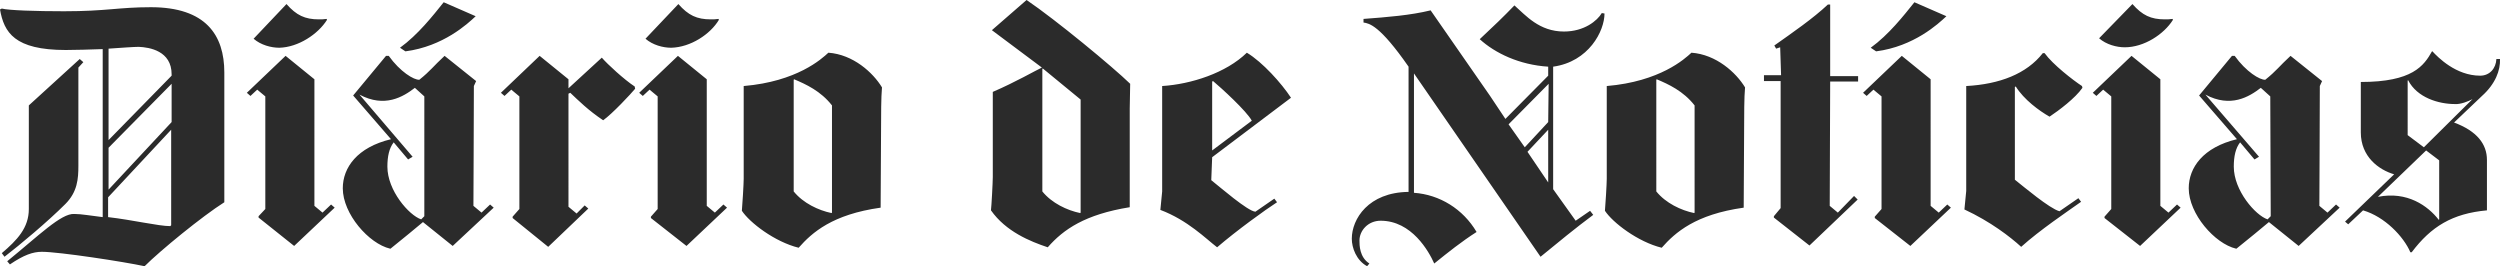 <?xml version="1.0" encoding="utf-8"?>
<!-- Generator: Adobe Illustrator 24.1.0, SVG Export Plug-In . SVG Version: 6.00 Build 0)  -->
<svg version="1.1" id="Layer_1" xmlns="http://www.w3.org/2000/svg" xmlns:xlink="http://www.w3.org/1999/xlink" x="0px" y="0px"
	 viewBox="0 0 555 59.1" style="enable-background:new 0 0 555 59.1;" xml:space="preserve">
<style type="text/css">
	.st0{fill:#2B2B2B;}
</style>
<path class="st0" d="M0.4,56.2L1,57c3.5-2.7,9.6-7.8,13.5-11.7c2.7-2.7,2.9-5.6,2.9-8.5V15l1.1-1.2l-0.8-0.7L6.4,23.4v23
	C6.4,50.6,3.8,53.3,0.4,56.2 M37.8,50.2c-2.6,0-8.5-1.4-13.8-2v-4.4l14-15V50L37.8,50.2z M38.1,27.1l-14,15v-9.3l14-14.2V27.1
	L38.1,27.1z M38.1,16.8l-14,14.3V10.8c2.9-0.2,5.7-0.4,6.7-0.4c2.4,0.1,7.3,0.9,7.3,6.1V16.8L38.1,16.8z M32.1,59.1
	c3.5-3.5,12.8-11.1,17.7-14.2V16.1c0-8.3-4.1-14.5-16.3-14.5c-7.2,0-9.8,0.9-19.3,0.9C8,2.5,1.9,2.3,0.4,1.9L0,2.1
	c0.9,5.1,3.2,9,14.6,9c1.5,0,6-0.1,8.2-0.2v37.3c-2.6-0.3-4.7-0.7-6.3-0.7c-2.9-0.2-8,4.9-14.9,10.5l0.6,0.7
	c3.1-2.1,5.1-2.8,7.1-2.8C13.1,55.9,27.5,58.1,32.1,59.1 M72.6,4.4l-0.1-0.2c-0.6,0.1-1.2,0.1-1.7,0.1c-3.1,0-5-0.9-7.2-3.4
	l-7.3,7.7c1.6,1.4,3.9,2,5.7,2C66.2,10.5,70.6,7.6,72.6,4.4 M65.3,54.6l9-8.5l-0.8-0.7l-1.9,1.8l-1.8-1.5V17.6l-6.4-5.2l-8.6,8.2
	l0.8,0.7l1.5-1.4l1.8,1.5v25L57.4,48v0.3L65.3,54.6z M90,11.4c8.4-1.1,13.8-6.1,15.6-7.8l-7.1-3.1c-2.4,3-5.7,7.2-9.7,10.1L90,11.4z
	 M94.2,48l-0.7,0.7C90.8,47.8,86,42.3,86,37c0-2.3,0.4-4.1,1.4-5.4l3.2,3.8l1-0.6L79.8,21c5.6,3,9.7,0.5,12.3-1.5l2.1,1.9L94.2,48z
	 M100.5,54.6l9.1-8.5l-0.8-0.7l-1.9,1.8l-1.8-1.5c0-1.8,0.1-20.4,0.1-26.6l0.5-1.1l-7-5.6c-2.5,2.3-3.1,3.3-5.6,5.3
	c-1.2,0.1-4.3-1.8-6.8-5.3h-0.6l-7.3,8.8l8.4,9.7c-7.5,1.8-10.7,6.3-10.7,10.9c0,5.7,5.8,12.3,10.5,13.4h0.1
	c2.7-2.2,5.7-4.6,7.2-5.9L100.5,54.6z M141,19.7l-0.1-0.5c-2.3-1.5-6-4.9-7.3-6.4l-7.4,6.8v-2l-6.4-5.2l-8.6,8.2l0.8,0.7l1.5-1.4
	l1.8,1.5v25l-1.5,1.7v0.3l7.9,6.4l8.9-8.5l-0.8-0.7l-1.8,1.8l-1.8-1.5V20.8l0.4-0.2c1.8,1.7,4,3.9,7.3,6.1
	C135.9,25.3,140.1,20.8,141,19.7 M159.6,4.4l-0.1-0.2c-0.6,0.1-1.2,0.1-1.7,0.1c-3.1,0-5-0.9-7.2-3.4l-7.3,7.7c1.6,1.4,3.9,2,5.7,2
	C153.3,10.5,157.7,7.6,159.6,4.4 M152.4,54.6l9-8.5l-0.8-0.7l-1.9,1.8l-1.8-1.5V17.6l-6.4-5.2l-8.6,8.2l0.8,0.7l1.5-1.4l1.8,1.5v25
	l-1.5,1.7v0.3L152.4,54.6z M184.7,47.2l-0.1,0.1c-2.9-0.6-6.3-2.2-8.4-4.8V17.7l0.1-0.1c2.6,1.1,5.9,2.6,8.4,5.8V47.2z M195.6,27.9
	c0-1.9,0-6.4,0.2-8.5c-2-3.3-6.4-7.3-11.9-7.7c-1.5,1.4-7,6.4-18.8,7.4v20.6c0,1.1-0.3,6-0.4,7v0.1c1.7,2.6,7.3,6.9,12.6,8.2
	c3-3.4,7.5-7.4,18.2-8.9L195.6,27.9L195.6,27.9z M239.9,47.2l-0.1,0.1c-2.9-0.6-6.3-2.2-8.4-4.8V15.3l0.1-0.1l8.4,6.9V47.2
	L239.9,47.2z M250.8,24.1l0.1-5.5c-3.8-3.7-16.5-14.2-23-18.6l-7.7,6.7l11.1,8.3c-1.5,0.7-5.8,3.2-10.9,5.4v18.9
	c0,1.1-0.3,6.7-0.4,7.3v0.1c3.3,4.7,8.7,6.9,12.6,8.2c3.5-4,8.3-7.3,18.2-8.9L250.8,24.1L250.8,24.1z M269.1,33.4V18.1l0.2-0.1
	c1.8,1.5,7.5,6.7,8.6,8.8L269.1,33.4z M269.1,34.9l17.5-13.2c-2.1-3.2-6.3-7.9-9.8-10c-4.6,4.5-12.4,7-18.8,7.4v23.4
	c-0.1,1.1-0.3,3.2-0.4,4.1c6.1,2.3,10.1,6.4,12.6,8.3c4.3-3.7,10.8-8.4,13.3-10l-0.6-0.8l-4.2,2.9c-1.7-0.1-7.9-5.5-9.8-7
	L269.1,34.9L269.1,34.9z M343.7,40.5l-4.6-6.8l4.6-4.9V40.5z M343.7,27.1l-5.2,5.6l-3.6-5.1l8.9-9L343.7,27.1L343.7,27.1z M356.2,3
	l-0.6-0.1c-1,1.7-3.9,4.1-8.4,4.1c-5.5,0-8.5-3.6-11-5.8c-2.3,2.4-4.7,4.7-7.7,7.5c3.4,3.1,8.8,5.7,15.2,6.1v2l-9.5,9.6l-3.4-5.1
	l-13.2-19c-4.5,1.1-9.6,1.5-14.9,1.9V5c1.3,0.2,3.6,0.6,10,9.8v27.8c-8.9,0.1-12.6,6-12.6,10.4c0,2,1,4.8,3.4,6.1l0.5-0.6
	c-2.2-1.4-2.2-4.1-2.2-5.1c0-2.2,1.9-4.4,4.7-4.4c6.9,0,10.7,6.8,11.9,9.5c3.1-2.5,6.1-4.9,9.4-7c-3-5.1-8.2-8.3-13.9-8.7V16.3
	L342,57c3.9-3.2,7.8-6.4,11.7-9.3l-0.7-0.9l-3.2,2.2l-5-7V14.8C352.7,13.7,356.2,6.9,356.2,3 M376.2,47.2l-0.1,0.1
	c-2.9-0.6-6.3-2.2-8.4-4.8V17.7l0.1-0.1c2.6,1.1,5.9,2.6,8.4,5.8V47.2L376.2,47.2z M387.2,27.9c0-1.9,0-6.4,0.2-8.5
	c-2-3.3-6.4-7.3-11.9-7.7c-1.5,1.4-7,6.4-18.8,7.4v20.6c0,1.1-0.3,6-0.4,7v0.1c1.7,2.6,7.3,6.9,12.6,8.2c3-3.4,7.5-7.4,18.2-8.9
	L387.2,27.9L387.2,27.9z M408,47.2l-1.8-1.5l0.1-27.6h6.2v-1.2h-6.2V1h-0.5c-3.3,3.1-7.8,6.2-11.9,9.1l0.4,0.7l0.9-0.3l0.2,6.2h-3.8
	V18h3.7v28.2l-1.5,1.8v0.3l7.9,6.2l10.7-10.2l-0.8-0.8L408,47.2z M416.5,11.4c8.4-1.1,13.8-6.1,15.6-7.8L425,0.5
	c-2.4,3-5.7,7.2-9.7,10.1L416.5,11.4z M424.1,54.6l9-8.5l-0.8-0.7l-1.9,1.8l-1.8-1.5V17.6l-6.4-5.2l-8.6,8.2l0.8,0.7l1.5-1.4
	l1.8,1.5v25l-1.5,1.7v0.3L424.1,54.6z M462.3,19.5l-0.1-0.4c-2-1.3-6.5-4.8-8.3-7.3h-0.4c-3.6,4.6-9.6,6.9-17,7.3v23.3
	c-0.1,1.1-0.3,3.2-0.4,4.1c5.8,2.7,10.2,6.1,12.6,8.3c4.1-3.7,10.2-7.8,13.3-10l-0.6-0.8l-4.2,2.9c-2.2-0.6-8-5.5-9.9-7V19.3
	l0.2-0.1c1.8,2.9,5.2,5.4,7.5,6.7C457.1,24.5,460.7,21.8,462.3,19.5 M482.4,4.4l-0.1-0.2c-0.6,0.1-1.2,0.1-1.7,0.1
	c-3.1,0-5-0.9-7.2-3.4L466,8.5c1.6,1.4,3.9,2,5.7,2C476,10.5,480.4,7.6,482.4,4.4 M475.1,54.6l9-8.5l-0.8-0.7l-1.9,1.8l-1.8-1.5
	V17.6l-6.4-5.2l-8.6,8.2l0.8,0.7l1.5-1.4l1.8,1.5v25l-1.5,1.7v0.3L475.1,54.6z M504.1,48l-0.7,0.7c-2.7-0.9-7.5-6.4-7.5-11.7
	c0-2.3,0.4-4.1,1.4-5.4l3.2,3.8l1-0.6L489.6,21c5.6,3,9.7,0.5,12.3-1.5l2.1,1.9L504.1,48z M510.3,54.6l9.1-8.5l-0.8-0.7l-1.9,1.8
	l-1.8-1.5c0-1.8,0.1-20.4,0.1-26.6l0.5-1.1l-7-5.6c-2.5,2.3-3.1,3.3-5.6,5.3c-1.2,0.1-4.3-1.8-6.8-5.3h-0.6l-7.3,8.8l8.4,9.7
	c-7.5,1.8-10.7,6.3-10.7,10.9c0,5.7,5.8,12.3,10.5,13.4h0.1c2.7-2.2,5.7-4.6,7.2-5.9L510.3,54.6z M548.9,22l-10.8,10.7l-3.6-2.7
	V17.9l0.1-0.1c2,3.9,6.8,5.3,10.4,5.3C546.2,23.2,548,22.5,548.9,22 M538.6,33.4l2.9,2.2v13.1l-0.1,0.1c-2.4-3.1-7-6.4-13.5-5.1
	L538.6,33.4z M555,13.1h-0.8c-0.1,2.1-1.5,3.7-3.6,3.7c-5.4,0-9.4-4.1-10.6-5.4h-0.1c-1.8,3.2-4.3,6.8-15.8,6.8v11.2
	c0,5.4,4,8.3,7.4,9.3l-10.9,10.5l0.7,0.6l3.3-3.1c4.8,1.4,9,5.8,10.5,9.3h0.3c4.3-5.7,9-8.6,16.7-9.3V35.5c0-3.5-2.2-6.4-7.3-8.3
	l6.2-5.9C554,18.6,555.1,15.6,555,13.1"/>
</svg>
